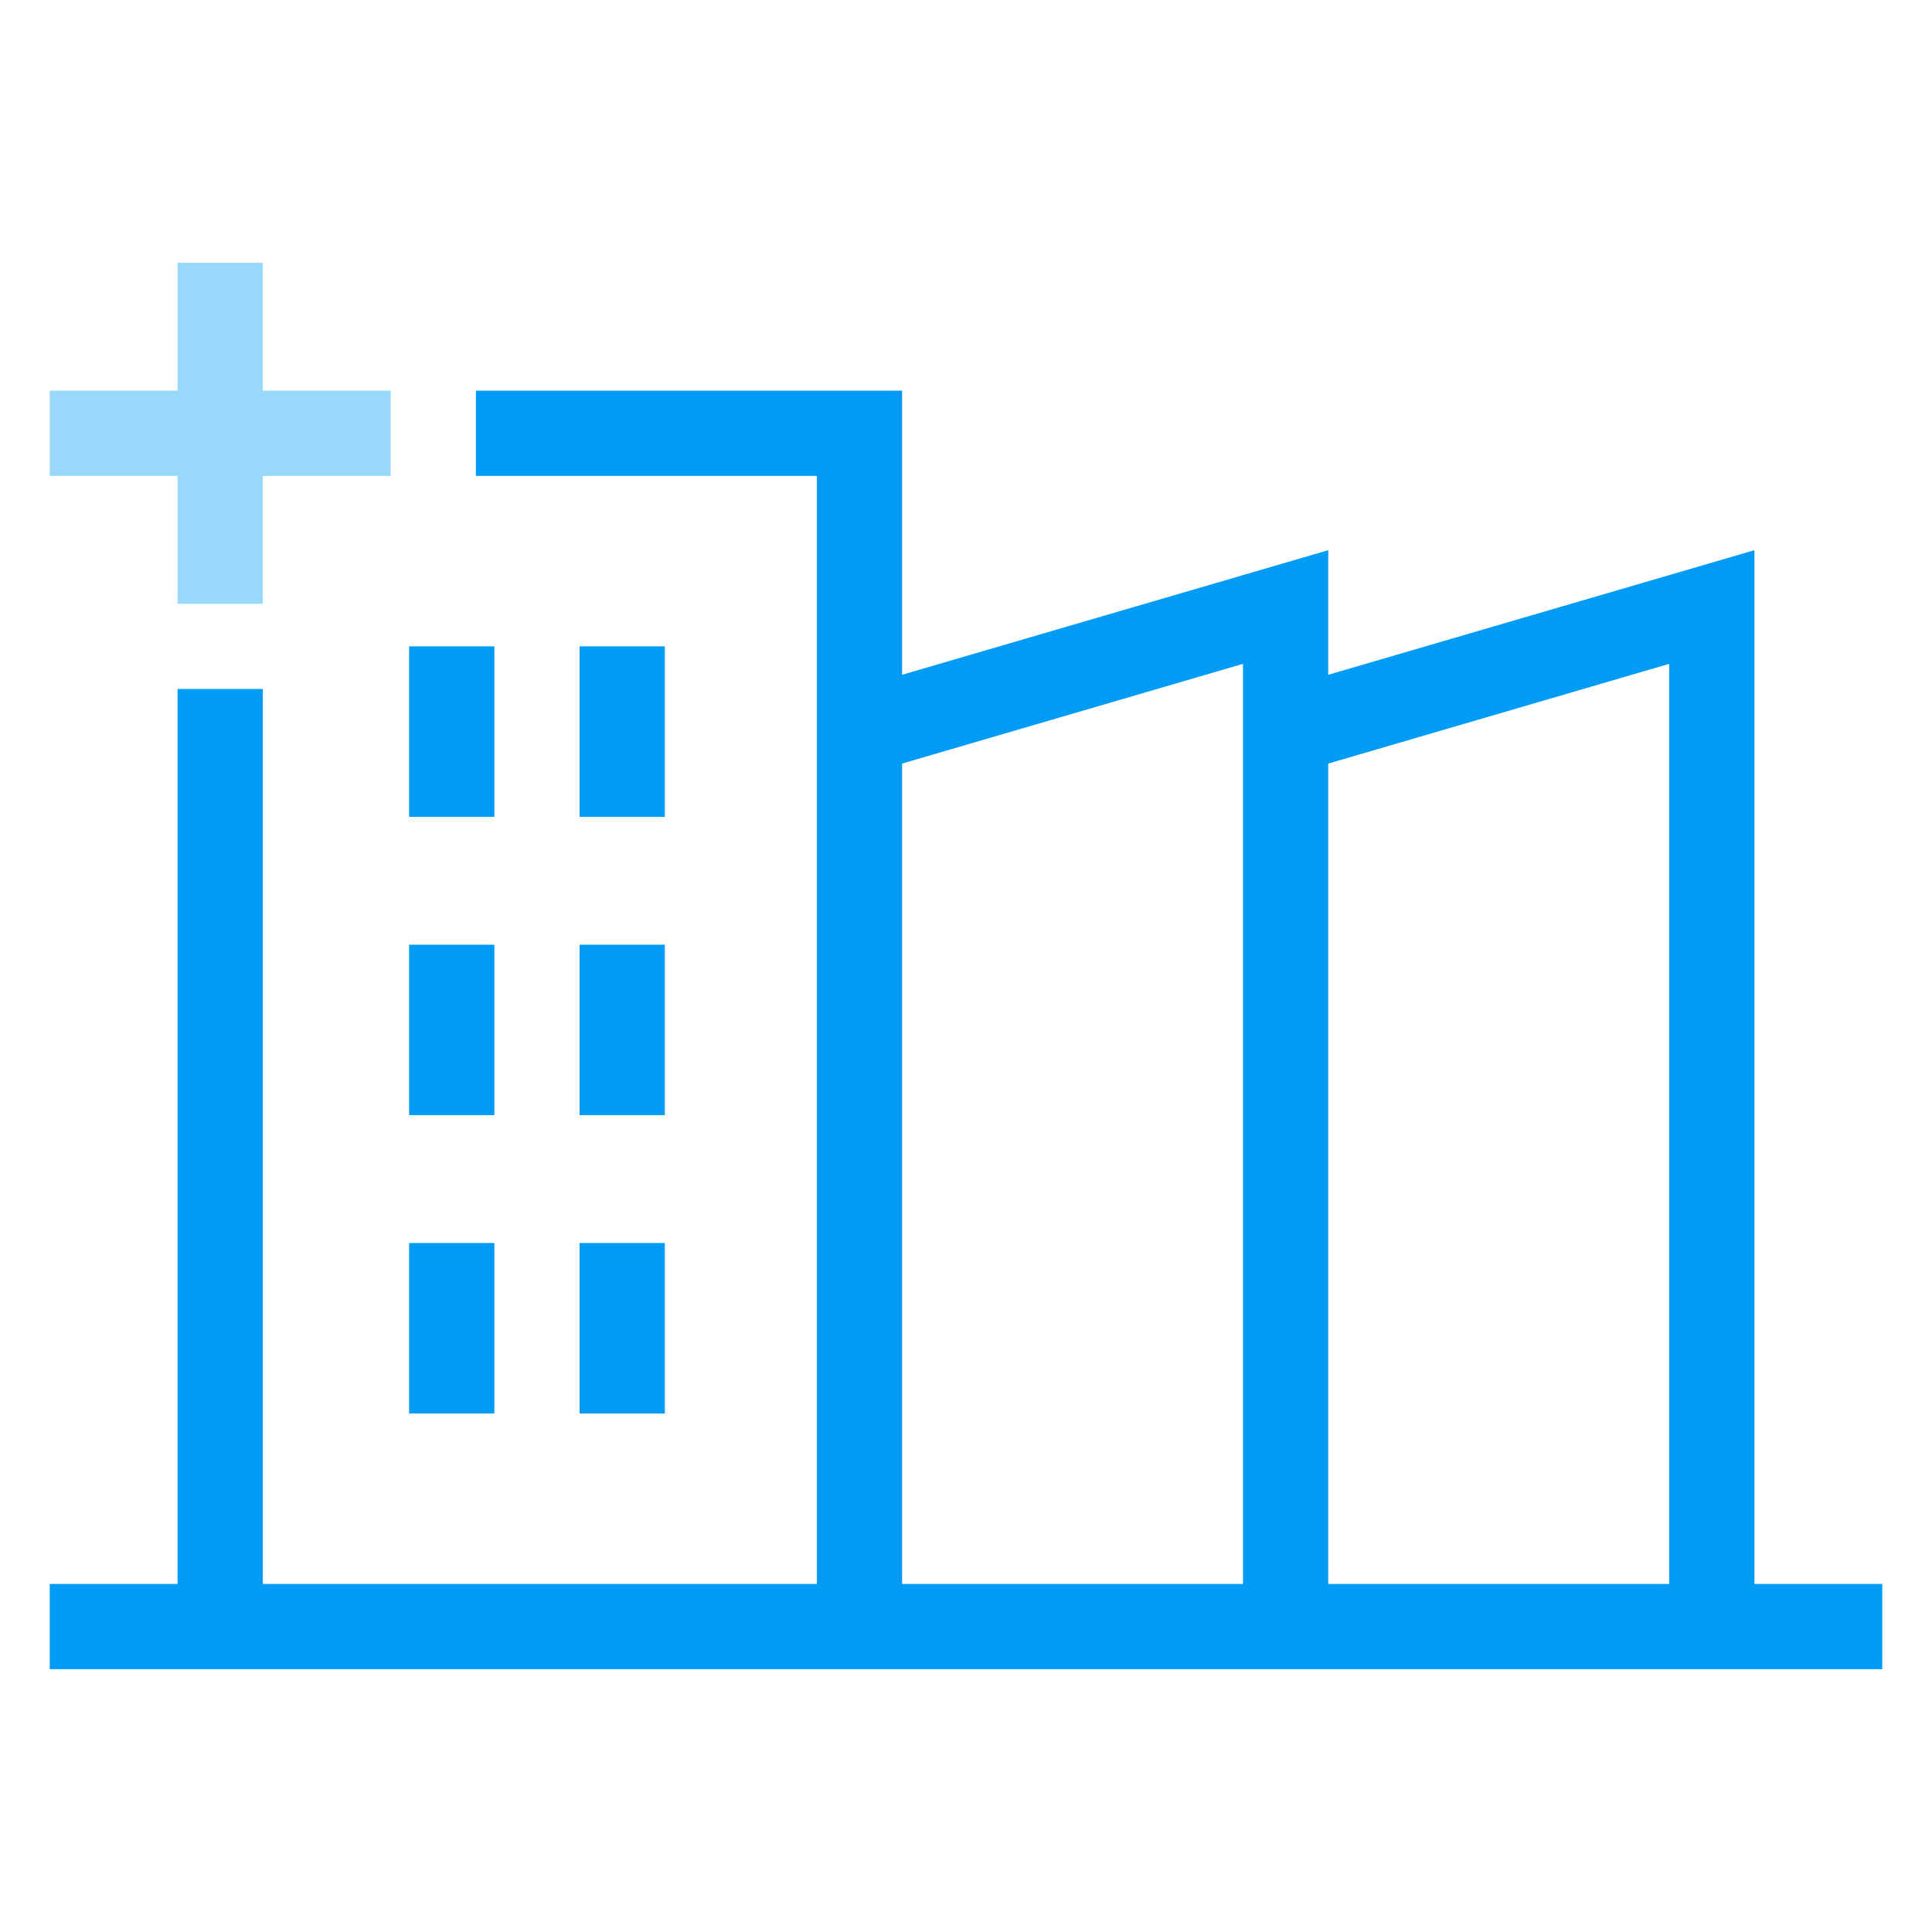<?xml version="1.0" encoding="UTF-8"?>
<svg xmlns="http://www.w3.org/2000/svg" viewBox="0 0 136 136">
  <defs>
    <style>.cls-1{fill:#009bf4;}.cls-2{fill:#99d7fb;}</style>
  </defs>
  <g id="Icon">
    <path class="cls-1" d="m123.5,111.5V38.73l-30,8.77v-8.77l-30,8.77v-20h-30v6h24v78H18.5v-63h-6v63H3.5v6h129v-6h-9Zm-36,0h-24v-57.75l24-7.02v64.77Zm30,0h-24v-57.75l24-7.02v64.77Z"></path>
    <rect class="cls-1" x="40.8" y="45.5" width="6" height="12"></rect>
    <rect class="cls-1" x="28.8" y="45.5" width="6" height="12"></rect>
    <rect class="cls-1" x="40.8" y="66.5" width="6" height="12"></rect>
    <rect class="cls-1" x="28.8" y="66.5" width="6" height="12"></rect>
    <rect class="cls-1" x="40.8" y="87.5" width="6" height="12"></rect>
    <rect class="cls-1" x="28.8" y="87.5" width="6" height="12"></rect>
  </g>
  <g id="_">
    <polygon class="cls-2" points="27.5 27.5 27.5 33.5 18.5 33.5 18.5 42.5 12.5 42.5 12.5 33.5 3.5 33.5 3.5 27.5 12.5 27.5 12.5 18.5 18.5 18.5 18.5 27.5 27.5 27.5"></polygon>
  </g>
</svg>
